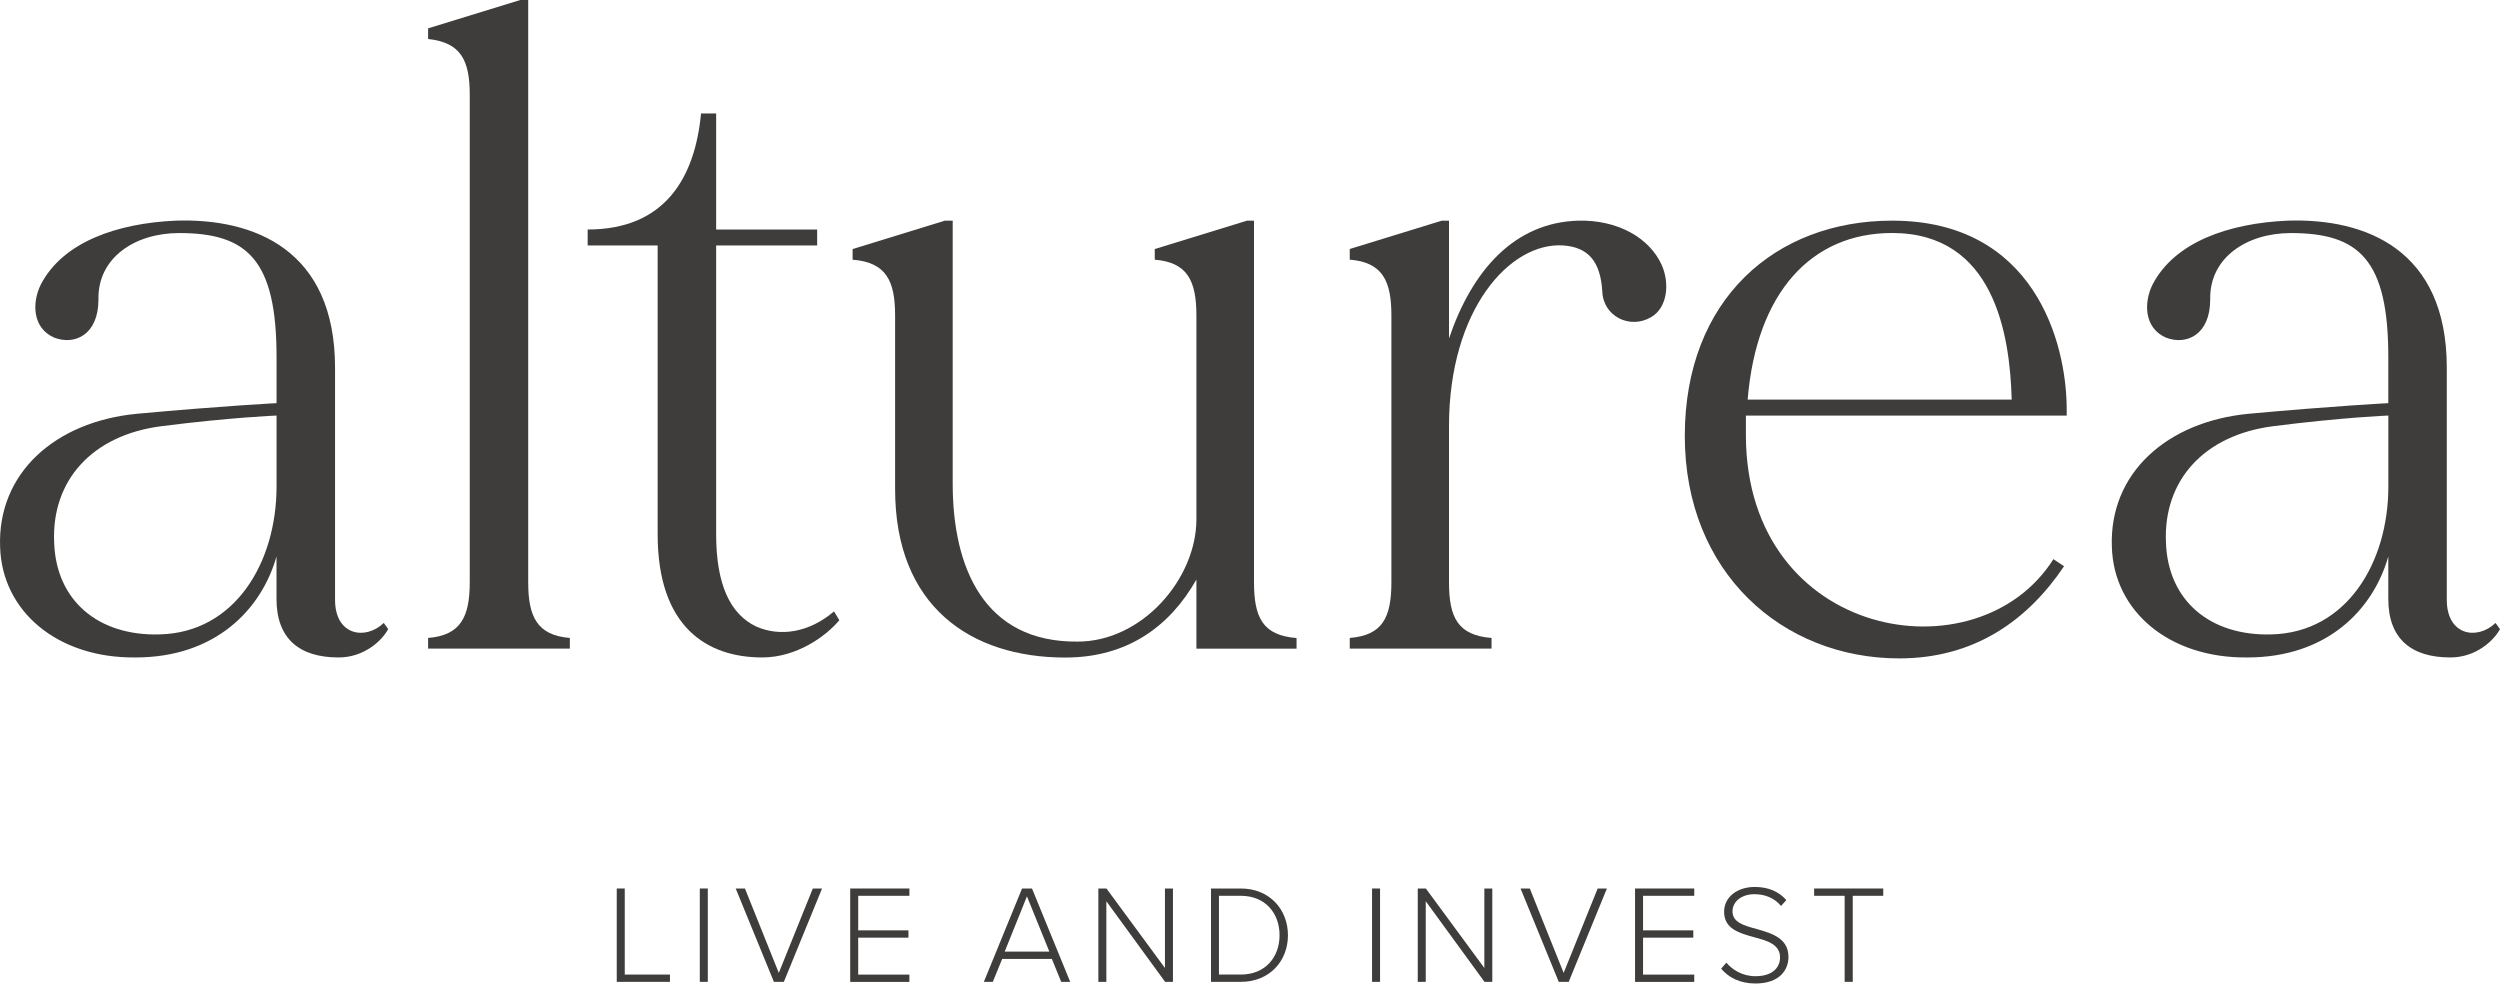 <?xml version="1.0" encoding="UTF-8"?>
<svg id="Camada_1" xmlns="http://www.w3.org/2000/svg" viewBox="0 0 500 196.7">
  <defs>
    <style>
      .cls-1 {
        fill: #3f3d3c;
      }
    </style>
  </defs>
  <g>
    <path class="cls-1" d="M123.35,196.37v-18.67h1.6v17.21h9.04v1.46h-10.63Z"/>
    <path class="cls-1" d="M139.96,196.37v-18.67h1.6v18.67h-1.6Z"/>
    <path class="cls-1" d="M154.78,196.37l-7.64-18.67h1.85l6.77,16.88,6.8-16.88h1.85l-7.64,18.67h-1.99Z"/>
    <path class="cls-1" d="M170.04,196.37v-18.67h11.84v1.46h-10.24v6.91h10.05v1.46h-10.05v7.39h10.24v1.46h-11.84Z"/>
    <path class="cls-1" d="M212.24,196.37l-1.87-4.59h-9.93l-1.88,4.59h-1.79l7.64-18.67h1.99l7.64,18.67h-1.79ZM205.39,179.27l-4.45,11.05h8.93l-4.48-11.05Z"/>
    <path class="cls-1" d="M233.02,196.37l-11.75-16.12v16.12h-1.6v-18.67h1.62l11.7,15.9v-15.9h1.6v18.67h-1.57Z"/>
    <path class="cls-1" d="M242.2,196.37v-18.67h5.96c5.79,0,9.43,4.23,9.43,9.35s-3.64,9.32-9.43,9.32h-5.96ZM243.79,194.91h4.37c4.93,0,7.75-3.5,7.75-7.86s-2.8-7.89-7.75-7.89h-4.37v15.76Z"/>
    <path class="cls-1" d="M274.41,196.37v-18.67h1.6v18.67h-1.6Z"/>
    <path class="cls-1" d="M296.9,196.37l-11.75-16.12v16.12h-1.6v-18.67h1.62l11.7,15.9v-15.9h1.59v18.67h-1.57Z"/>
    <path class="cls-1" d="M311.75,196.37l-7.64-18.67h1.85l6.77,16.88,6.8-16.88h1.85l-7.64,18.67h-1.99Z"/>
    <path class="cls-1" d="M327.01,196.37v-18.67h11.84v1.46h-10.24v6.91h10.05v1.46h-10.05v7.39h10.24v1.46h-11.84Z"/>
    <path class="cls-1" d="M345.27,192.53c1.2,1.4,3.16,2.71,5.82,2.71,3.83,0,4.92-2.13,4.92-3.72,0-2.63-2.49-3.36-5.12-4.06-2.94-.81-6.07-1.65-6.07-5.09,0-3.05,2.74-4.98,6.13-4.98,2.8,0,4.87.98,6.32,2.63l-1.06,1.17c-1.34-1.62-3.25-2.35-5.34-2.35-2.49,0-4.37,1.43-4.37,3.44,0,2.21,2.32,2.85,4.87,3.53,3.02.87,6.32,1.82,6.32,5.6,0,2.41-1.6,5.29-6.63,5.29-3.08,0-5.4-1.23-6.83-2.97l1.04-1.2Z"/>
    <path class="cls-1" d="M368.93,196.37v-17.21h-6.1v-1.46h13.82v1.46h-6.1v17.21h-1.62Z"/>
  </g>
  <g>
    <path class="cls-1" d="M77.64,125.82c-1.24,2.3-4.79,5.67-9.93,5.67-7.8,0-12.41-3.72-12.41-11.7v-8.5c-3.01,10.63-12.23,20.2-28.18,20.2C11.53,131.67.37,122.28.02,109.34c-.53-14.71,10.99-24.99,27.29-26.58,17.37-1.59,28-2.13,28-2.13v-9.21c0-19.5-5.85-24.81-19.49-24.81-8.86,0-16.31,4.96-16.13,13.29,0,7.09-4.78,9.21-8.86,7.62-4.43-1.95-4.43-7.09-2.66-10.63,4.43-8.51,15.24-12.23,26.94-12.76,15.77-.53,31.9,5.85,31.9,29.42v46.43c0,7.09,6.03,8.15,9.75,4.61l.89,1.24ZM55.31,97.29v-14.18s-9.04.35-23.03,2.13c-13.82,1.77-21.98,10.81-21.45,23.21.36,11.7,8.86,18.78,21.09,18.43,15.06-.35,23.39-14.35,23.39-29.59Z"/>
    <path class="cls-1" d="M113.98,129.72h-28.36v-2.13c6.55-.53,8.33-4.25,8.33-11.16V18.96c0-6.91-1.77-10.46-8.33-11.16v-2.13L104.05,0h1.59v116.43c0,6.91,1.77,10.63,8.33,11.16v2.13Z"/>
    <path class="cls-1" d="M167.86,124.05c-2.66,3.19-8.51,7.44-15.42,7.44-10.99,0-20.91-6.03-20.91-24.63v-57.77h-14v-3.19c15.42,0,21.45-10.28,22.68-23.21h3.02v23.21h20.2v3.19h-20.2v57.77c0,10.1,2.83,15.95,7.97,18.43,4.79,2.13,10.64,1.24,15.6-3.01l1.07,1.77Z"/>
    <path class="cls-1" d="M259.31,127.6v2.13h-20.03v-13.82c-5.32,9.39-13.82,15.6-26.23,15.6-18.96,0-34.03-10.28-34.03-33.67v-34.74c0-6.91-1.77-10.63-8.5-11.16v-2.13l18.43-5.67h1.59v52.63c0,16.66,6.2,31.73,24.99,31.55,12.94,0,23.75-12.59,23.75-24.46v-40.76c0-6.91-1.77-10.63-8.33-11.16v-2.13l18.43-5.67h1.42v72.31c0,7.09,1.77,10.63,8.51,11.16Z"/>
    <path class="cls-1" d="M330.21,63.44c-4.25,2.48-9.57-.18-9.75-5.14-.36-6.03-2.83-8.86-7.8-9.21-10.63-.71-22.86,12.76-22.86,36.15v31.19c0,7.09,1.77,10.63,8.51,11.16v2.13h-28.36v-2.13c6.55-.53,8.33-4.08,8.33-11.16v-53.34c0-6.91-1.77-10.63-8.33-11.16v-2.13l18.43-5.67h1.42v23.57c4.61-13.65,13.11-23.22,25.88-23.57,7.79-.18,14.18,3.37,16.66,8.86,1.59,3.54,1.24,8.5-2.13,10.45Z"/>
    <path class="cls-1" d="M413.33,83.12h-64.15v4.08c.18,40.76,46.43,48.56,61.5,24.63l2.13,1.42c-7.27,10.81-17.9,18.43-32.96,18.43-23.39,0-42.89-17.19-42.89-44.48s18.07-43.07,41.47-43.07c28.36,0,34.91,24.28,34.91,37.75v1.24ZM349.53,79.92h52.81c-.36-13.11-3.54-33.32-23.92-33.32-16.13,0-27.12,11.87-28.89,33.32Z"/>
    <path class="cls-1" d="M500,125.82c-1.24,2.3-4.79,5.67-9.93,5.67-7.8,0-12.41-3.72-12.41-11.7v-8.5c-3.01,10.63-12.23,20.2-28.18,20.2-15.6.18-26.76-9.21-27.11-22.15-.53-14.71,10.99-24.99,27.29-26.58,17.37-1.59,28-2.13,28-2.13v-9.21c0-19.5-5.85-24.81-19.49-24.81-8.86,0-16.31,4.96-16.13,13.29,0,7.09-4.78,9.21-8.86,7.62-4.43-1.95-4.43-7.09-2.66-10.63,4.43-8.51,15.24-12.23,26.94-12.76,15.77-.53,31.9,5.85,31.9,29.42v46.43c0,7.09,6.03,8.15,9.75,4.61l.89,1.24ZM477.67,97.29v-14.18s-9.04.35-23.03,2.13c-13.82,1.77-21.98,10.81-21.45,23.21.36,11.7,8.86,18.78,21.09,18.43,15.06-.35,23.39-14.35,23.39-29.59Z"/>
  </g>
</svg>
